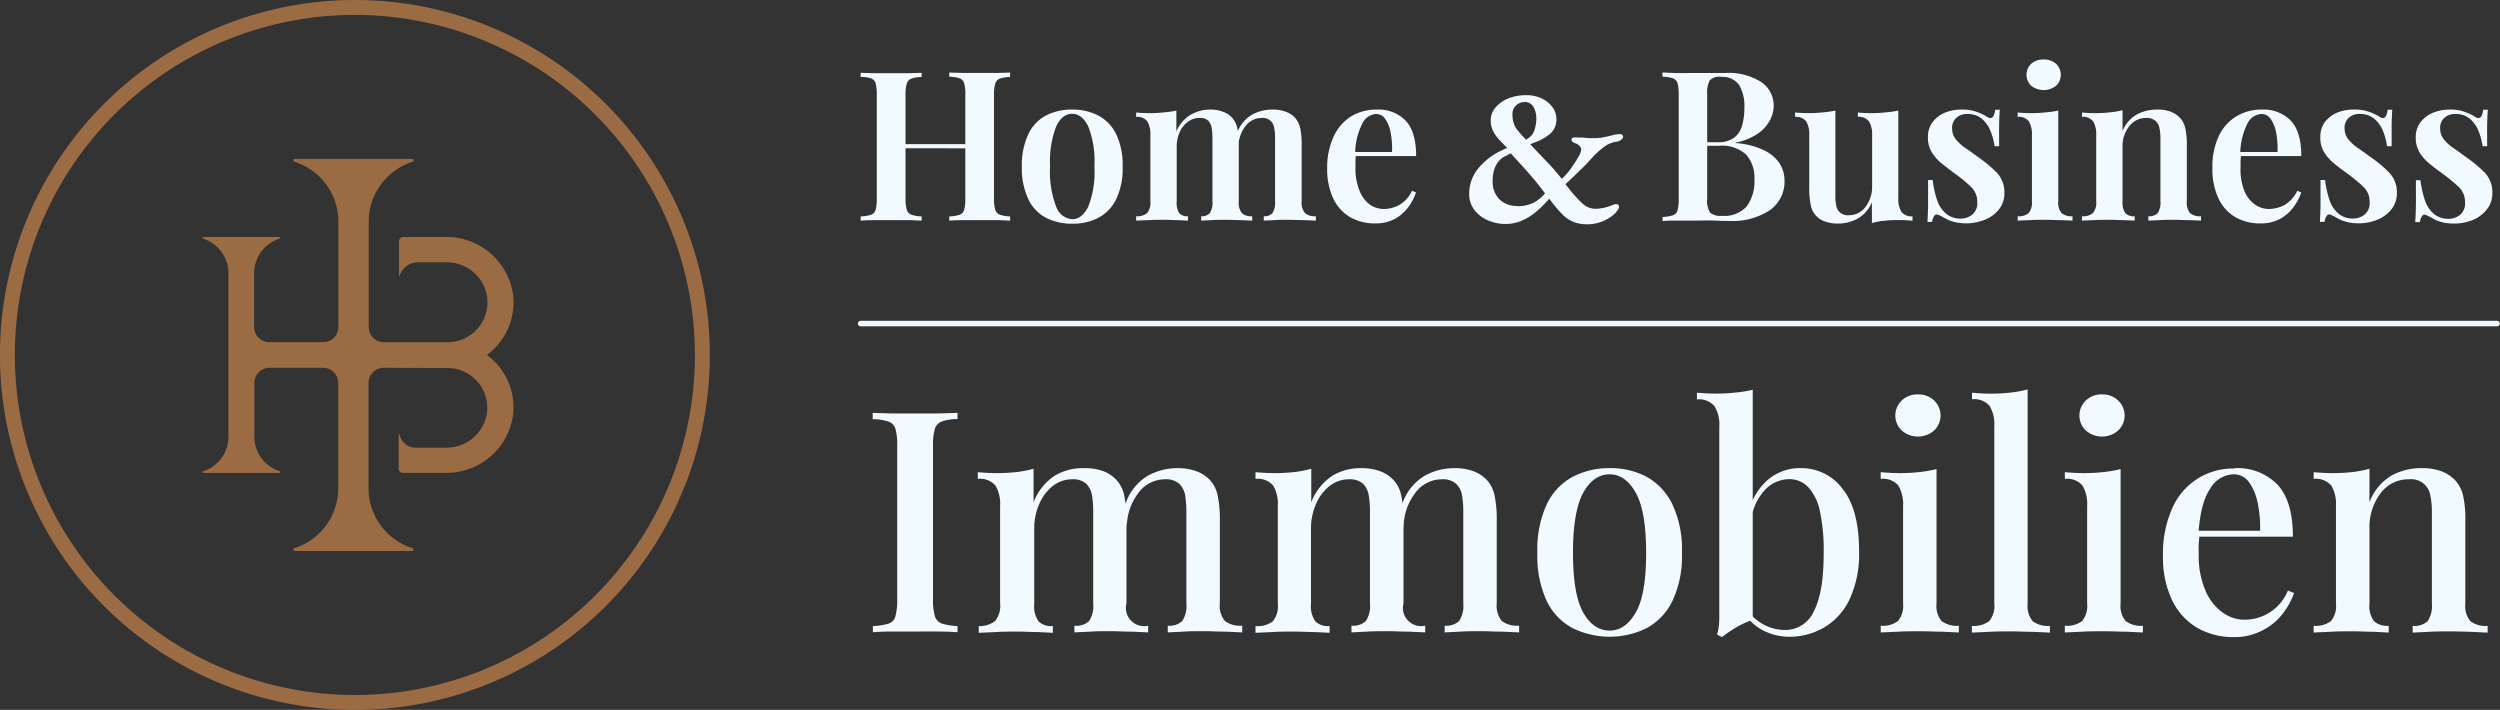 <svg xmlns="http://www.w3.org/2000/svg" id="Ebene_1" data-name="Ebene 1" viewBox="0 0 372.16 105.67"><rect x="0" y="0" width="372.16" height="105.67" fill="#333333" stroke="none"/><defs><style>.cls-1{fill:#9b6b43;}.cls-2{fill:#f0faff;}</style></defs><path class="cls-1" d="M66.71,119.22a52.84,52.84,0,1,1,52.84-52.84A52.83,52.83,0,0,1,66.71,119.22Zm0-103.46a50.62,50.62,0,1,0,50.62,50.62h0A50.68,50.68,0,0,0,66.71,15.76Z" transform="translate(-13.88 -13.54)"></path><path class="cls-1" d="M71,68.29a2.26,2.26,0,0,0-2.26,2.25V86.23a9.34,9.34,0,0,0,6.52,8.9.22.22,0,0,1,.16.27.24.24,0,0,1-.22.16H57.78a.22.22,0,0,1-.06-.43,9.34,9.34,0,0,0,6.51-8.9V70.54A2.25,2.25,0,0,0,62,68.29H54a2.25,2.25,0,0,0-2.25,2.25v8a5.39,5.39,0,0,0,3.76,5.15.12.12,0,0,1,.09.15.13.13,0,0,1-.12.1H44.16a.13.13,0,0,1-.13-.13.13.13,0,0,1,.09-.12,5.39,5.39,0,0,0,3.77-5.15V54.22a5.41,5.41,0,0,0-3.77-5.15.12.12,0,0,1-.08-.15.12.12,0,0,1,.12-.1H55.44a.12.12,0,0,1,.12.13.12.12,0,0,1-.09.12,5.41,5.41,0,0,0-3.76,5.15v8A2.25,2.25,0,0,0,54,64.47h8a2.25,2.25,0,0,0,2.25-2.25h0V46.53a9.33,9.33,0,0,0-6.51-8.9.21.21,0,0,1-.17-.26.24.24,0,0,1,.23-.17H75.23a.23.23,0,0,1,.23.21.22.22,0,0,1-.17.22,9.34,9.34,0,0,0-6.52,8.9v15.7A2.26,2.26,0,0,0,71,64.48h9.53a5.93,5.93,0,0,0,5.91-6,6.31,6.31,0,0,0-.11-1.15,6.07,6.07,0,0,0-6-4.74H76.07a2.85,2.85,0,0,0-2.7,2,.08.08,0,0,1-.09,0,.06.06,0,0,1,0-.06v-2h0V49.45a.63.63,0,0,1,.63-.63h6.25a10,10,0,0,1,10.11,8.7,9.74,9.74,0,0,1-3.9,8.86,9.73,9.73,0,0,1,3.9,8.85,10,10,0,0,1-10.11,8.7H73.86a.63.63,0,0,1-.63-.63V80.19h0v-2a.06.06,0,0,1,.06-.06.06.06,0,0,1,.06.05,2.45,2.45,0,0,0,2.35,2h4.6a6.08,6.08,0,0,0,6-4.74,5.93,5.93,0,0,0-4.64-7,6.42,6.42,0,0,0-1.16-.11Z" transform="translate(-13.88 -13.54)"></path><path class="cls-2" d="M142,46.38v-.62a5.76,5.76,0,0,0,1.54-.25,1.09,1.09,0,0,0,.69-.74,6.35,6.35,0,0,0,.17-1.68V27.64a6.5,6.5,0,0,0-.17-1.7,1.13,1.13,0,0,0-.69-.74A5.05,5.05,0,0,0,142,25v-.62l2,.06c.81,0,1.68,0,2.62,0s1.65,0,2.46,0l2-.06V25a4.87,4.87,0,0,0-1.51.24,1.12,1.12,0,0,0-.7.74,5.77,5.77,0,0,0-.19,1.7V43.09a5.64,5.64,0,0,0,.19,1.68,1.12,1.12,0,0,0,.7.74,5.55,5.55,0,0,0,1.51.25v.62c-.52,0-1.18-.06-2-.07s-1.63,0-2.46,0l-2.62,0C143.21,46.32,142.55,46.34,142,46.38ZM147,35.61V35h12.3v.62Zm8.19,10.77v-.62a5.76,5.76,0,0,0,1.54-.25,1.07,1.07,0,0,0,.68-.74,6,6,0,0,0,.17-1.68V27.64a5.75,5.75,0,0,0-.17-1.7,1.1,1.1,0,0,0-.68-.74,5.05,5.05,0,0,0-1.54-.24v-.62l2.08.06q1.25,0,2.49,0c.92,0,1.77,0,2.57,0l1.92-.06V25a4.77,4.77,0,0,0-1.51.24,1.12,1.12,0,0,0-.7.74,5.45,5.45,0,0,0-.19,1.7V43.09a5.64,5.64,0,0,0,.19,1.68,1.12,1.12,0,0,0,.7.74,5.49,5.49,0,0,0,1.51.25v.62c-.48,0-1.12-.06-1.92-.07s-1.65,0-2.57,0l-2.49,0C156.42,46.32,155.73,46.34,155.17,46.38Z" transform="translate(-13.88 -13.54)"></path><path class="cls-2" d="M173.5,29.85a8.24,8.24,0,0,1,3.81.86A6.16,6.16,0,0,1,180,33.43a10.58,10.58,0,0,1,1,4.92,10.56,10.56,0,0,1-1,4.92A6.09,6.09,0,0,1,177.31,46a8.22,8.22,0,0,1-3.81.84,8.46,8.46,0,0,1-3.83-.84A5.92,5.92,0,0,1,167,43.27a10.68,10.68,0,0,1-1-4.92,10.7,10.7,0,0,1,1-4.92,6,6,0,0,1,2.64-2.72A8.32,8.32,0,0,1,173.5,29.85Zm0,.63c-1,0-1.77.61-2.38,1.85a14.54,14.54,0,0,0-.92,6,14.31,14.31,0,0,0,.92,6,2.72,2.72,0,0,0,2.38,1.84c.95,0,1.74-.61,2.37-1.84a14.16,14.16,0,0,0,.93-6,14.23,14.23,0,0,0-.93-6C175.24,31.1,174.46,30.48,173.5,30.48Z" transform="translate(-13.88 -13.54)"></path><path class="cls-2" d="M194,29.85a5.23,5.23,0,0,1,2,.35,3.28,3.28,0,0,1,1.3.87,3.43,3.43,0,0,1,.78,1.57,12.1,12.1,0,0,1,.21,2.48v8.37a2.57,2.57,0,0,0,.45,1.77,2.07,2.07,0,0,0,1.55.47v.65l-1.69-.07c-.74,0-1.47-.05-2.18-.05s-1.46,0-2.16.05l-1.57.07v-.65a1.56,1.56,0,0,0,1.29-.47,2.88,2.88,0,0,0,.39-1.77V34.06a9.42,9.42,0,0,0-.12-1.51,2,2,0,0,0-.53-1.06,1.72,1.72,0,0,0-1.25-.39,2.85,2.85,0,0,0-1.74.56,3.77,3.77,0,0,0-1.23,1.54,5.19,5.19,0,0,0-.45,2.2v8.09a2.88,2.88,0,0,0,.37,1.77,1.59,1.59,0,0,0,1.31.47v.65l-1.54-.07c-.68,0-1.37-.05-2.07-.05s-1.55,0-2.34.05l-1.77.07v-.65a2.28,2.28,0,0,0,1.63-.47,2.44,2.44,0,0,0,.49-1.77V33.68a3.83,3.83,0,0,0-.45-2.07,1.91,1.91,0,0,0-1.67-.67v-.65c.67.06,1.31.09,1.93.09a18,18,0,0,0,2.2-.11A13.84,13.84,0,0,0,189,30v3.11a5.23,5.23,0,0,1,2.09-2.46A5.7,5.7,0,0,1,194,29.85Zm9.36,0a5.25,5.25,0,0,1,2,.35,3.28,3.28,0,0,1,1.3.87,3.43,3.43,0,0,1,.78,1.57,11.44,11.44,0,0,1,.21,2.48v8.37a2.44,2.44,0,0,0,.49,1.77,2.28,2.28,0,0,0,1.63.47v.65L208,46.31c-.78,0-1.53-.05-2.25-.05s-1.47,0-2.17.05l-1.57.07v-.65a1.56,1.56,0,0,0,1.29-.47,2.81,2.81,0,0,0,.39-1.77V34.06a6.9,6.9,0,0,0-.14-1.51,1.69,1.69,0,0,0-1.88-1.45,3,3,0,0,0-2.43,1.28,5,5,0,0,0-1,3.08l-.15-2.24a5,5,0,0,1,2.24-2.65A6.45,6.45,0,0,1,203.32,29.85Z" transform="translate(-13.88 -13.54)"></path><path class="cls-2" d="M218.83,29.85a5.65,5.65,0,0,1,4.3,1.65q1.56,1.65,1.56,5.27h-10.5l0-.6h6.91a12,12,0,0,0-.19-2.81,5.27,5.27,0,0,0-.79-2.07,1.65,1.65,0,0,0-1.42-.78,2.47,2.47,0,0,0-2,1.38,10.21,10.21,0,0,0-1.09,4.53l.12.19a6.38,6.38,0,0,0-.07.87c0,.31,0,.62,0,.94a8.74,8.74,0,0,0,.62,3.54A4.62,4.62,0,0,0,217.8,44a3.7,3.7,0,0,0,2.06.65,5,5,0,0,0,2.22-.54,4.75,4.75,0,0,0,2-2.17l.59.25a7.74,7.74,0,0,1-1.13,2.17,6.52,6.52,0,0,1-2,1.76,6.1,6.1,0,0,1-2.93.68,7.39,7.39,0,0,1-3.74-.93,6.36,6.36,0,0,1-2.52-2.79,10.23,10.23,0,0,1-.9-4.53,10.82,10.82,0,0,1,1-4.76A6.87,6.87,0,0,1,215,30.87,7.26,7.26,0,0,1,218.83,29.85Z" transform="translate(-13.88 -13.54)"></path><path class="cls-2" d="M238,46.88a6.62,6.62,0,0,1-2.63-.54,5.08,5.08,0,0,1-2-1.54,3.86,3.86,0,0,1-.78-2.43,5.92,5.92,0,0,1,1.34-3.75,9.74,9.74,0,0,1,3.64-2.75l.66-.32-.35-.34c-.2-.23-.47-.51-.81-.85a5.22,5.22,0,0,1-.88-1.25,3.3,3.3,0,0,1-.39-1.63,2.89,2.89,0,0,1,.7-1.93,4.85,4.85,0,0,1,1.88-1.34,6.86,6.86,0,0,1,2.65-.5,5.28,5.28,0,0,1,2.41.51,4.23,4.23,0,0,1,1.57,1.31,2.91,2.91,0,0,1,.56,1.73,2.78,2.78,0,0,1-.88,2.15,7.23,7.23,0,0,1-2.42,1.36l-.59.25.53.56c.64.69,1.28,1.34,1.9,2a25.56,25.56,0,0,1,1.78,2l.5.59.46-.47A10.27,10.27,0,0,0,248,38.22a14.13,14.13,0,0,0,.9-1.42,2.39,2.39,0,0,0,.36-.94.83.83,0,0,0-.27-.63,1.29,1.29,0,0,0-.63-.36,3.07,3.07,0,0,1-.36-.2.32.32,0,0,1-.17-.3.31.31,0,0,1,.27-.36h0a3.43,3.43,0,0,1,.56,0c.18,0,.44,0,.76,0l1,.09c.35,0,.66,0,.95,0a6.12,6.12,0,0,0,1.28-.14c.45-.09.9-.19,1.32-.3a4.57,4.57,0,0,1,1.1-.16.48.48,0,0,1,.3.13.35.35,0,0,1,.14.25.64.64,0,0,1-.28.45,1.34,1.34,0,0,1-.65.3,3.73,3.73,0,0,0-1.56.54,8.53,8.53,0,0,0-1.12.86c-.19.17-.45.42-.8.76L250,38l-1.23,1.2c-.4.4-.78.75-1.1,1.06l-.75.69.56.71a16.78,16.78,0,0,0,1.92,2.12,2.83,2.83,0,0,0,1.94.84,6.52,6.52,0,0,0,2.43-.5l.33-.12a.88.88,0,0,1,.32-.07.64.64,0,0,1,.36.08c.07.05.11.17.11.36s-.22.55-.65,1a6.1,6.1,0,0,1-4.08,1.56,5.44,5.44,0,0,1-2-.34,4.93,4.93,0,0,1-1.56-1A18.84,18.84,0,0,1,245,43.77l-.5-.66-.15.19a16.23,16.23,0,0,1-1.93,1.87,8.56,8.56,0,0,1-2.09,1.26A6.13,6.13,0,0,1,238,46.88Zm1.8-2.64a5.7,5.7,0,0,0,2-.36,4.92,4.92,0,0,0,1.83-1.29l.25-.25-.43-.59c-.63-.81-1.29-1.62-2-2.43s-1.48-1.65-2.29-2.52l-.37-.44-.59.32a3,3,0,0,0-1.32,1,3.7,3.7,0,0,0-.63,1.33,6.56,6.56,0,0,0-.17,1.47,3.71,3.71,0,0,0,1,2.72,3.64,3.64,0,0,0,2.71,1Zm1.28-9.9.34-.25a2.2,2.2,0,0,0,.88-1.19,5.19,5.19,0,0,0,.28-1.61,3.54,3.54,0,0,0-.39-1.78,1.45,1.45,0,0,0-1.36-.78,1.84,1.84,0,0,0-1.24.5,1.61,1.61,0,0,0-.56,1.28,4.49,4.49,0,0,0,.17,1.31,3,3,0,0,0,.51,1q.34.43.78.93Z" transform="translate(-13.88 -13.54)"></path><path class="cls-2" d="M261.35,24.34c.52,0,1.19.05,2,.07s1.61,0,2.42,0c1,0,2,0,2.9,0l1.93,0a9,9,0,0,1,5.5,1.37,4.22,4.22,0,0,1,1.82,3.51,4.61,4.61,0,0,1-.58,2.18,5.57,5.57,0,0,1-1.84,2,9.08,9.08,0,0,1-3.28,1.31v.06a11.51,11.51,0,0,1,4.34,1.11,5.66,5.66,0,0,1,2.29,2,4.77,4.77,0,0,1,.68,2.44,5.2,5.2,0,0,1-2.18,4.44,10.06,10.06,0,0,1-6,1.6c-.45,0-1.15,0-2.08-.05s-2.07,0-3.4,0h-2.49c-.81,0-1.47,0-2,.08v-.62a6.19,6.19,0,0,0,1.54-.25,1.08,1.08,0,0,0,.69-.75,6.35,6.35,0,0,0,.17-1.68V27.64a6.5,6.5,0,0,0-.17-1.7,1.11,1.11,0,0,0-.69-.74,5,5,0,0,0-1.54-.24Zm8.72.63a2,2,0,0,0-1.67.53,4,4,0,0,0-.38,2.14V43.09a3.37,3.37,0,0,0,.43,2.1,2.4,2.4,0,0,0,1.78.48,4.44,4.44,0,0,0,3.68-1.42,6.29,6.29,0,0,0,1.14-4,5.2,5.2,0,0,0-1.23-3.7,5.39,5.39,0,0,0-4.06-1.31h-2.84v-.53h2.68a3.79,3.79,0,0,0,2.46-.7,3.45,3.45,0,0,0,1.18-1.87,9.57,9.57,0,0,0,.31-2.5,6.17,6.17,0,0,0-.79-3.47A3,3,0,0,0,270.07,25Z" transform="translate(-13.88 -13.54)"></path><path class="cls-2" d="M296.47,30V43a3.73,3.73,0,0,0,.46,2.07,1.88,1.88,0,0,0,1.65.67v.66a17.69,17.69,0,0,0-1.93-.1c-.76,0-1.49,0-2.19.1a9.66,9.66,0,0,0-1.92.34V43.65a5,5,0,0,1-2.13,2.44,6,6,0,0,1-2.91.73,5.49,5.49,0,0,1-2-.33,3.15,3.15,0,0,1-2.07-2.44,12.27,12.27,0,0,1-.22-2.49V33.68a3.66,3.66,0,0,0-.45-2.07,1.88,1.88,0,0,0-1.66-.67v-.65c.66.06,1.31.09,1.93.09a17.85,17.85,0,0,0,2.19-.11A13.74,13.74,0,0,0,287.1,30v12.7a6.78,6.78,0,0,0,.14,1.49,1.82,1.82,0,0,0,.57,1,1.89,1.89,0,0,0,1.31.39,3,3,0,0,0,2.45-1.23,4.78,4.78,0,0,0,1-3V33.68a3.75,3.75,0,0,0-.46-2.07,1.88,1.88,0,0,0-1.66-.67v-.65c.67.06,1.31.09,1.93.09a17.85,17.85,0,0,0,2.19-.11A13.74,13.74,0,0,0,296.47,30Z" transform="translate(-13.88 -13.54)"></path><path class="cls-2" d="M306,29.85a6.07,6.07,0,0,1,2.24.38,7.48,7.48,0,0,1,1.37.65c.71.52,1.13.19,1.28-1h.69c-.05.6-.08,1.31-.1,2.13s0,1.92,0,3.29h-.68a9.63,9.63,0,0,0-.6-2.24,4.65,4.65,0,0,0-1.27-1.82,3.23,3.23,0,0,0-2.21-.73,2.32,2.32,0,0,0-1.6.56,2,2,0,0,0-.64,1.59,2.54,2.54,0,0,0,.56,1.63,7,7,0,0,0,1.45,1.31c.59.4,1.21.84,1.85,1.32a19.3,19.3,0,0,1,2.79,2.32,4.16,4.16,0,0,1,1.13,3,3.79,3.79,0,0,1-.79,2.45,5.1,5.1,0,0,1-2.09,1.55,7.53,7.53,0,0,1-4.37.39,5.54,5.54,0,0,1-1.21-.4l-.74-.4a3.72,3.72,0,0,0-.67-.31.4.4,0,0,0-.54.12,2.12,2.12,0,0,0-.36.94h-.68q.06-1,.09-2.43c0-1,0-2.22,0-3.8h.69a14.76,14.76,0,0,0,.66,3,4.5,4.5,0,0,0,1.33,2,3.31,3.31,0,0,0,2.24.73,2.72,2.72,0,0,0,1.62-.56,2.18,2.18,0,0,0,.78-1.9,3,3,0,0,0-.94-2.27,21.5,21.5,0,0,0-2.33-1.93q-1.07-.78-2-1.53a6.64,6.64,0,0,1-1.49-1.68,4.07,4.07,0,0,1-.58-2.21,3.66,3.66,0,0,1,.72-2.32,4.59,4.59,0,0,1,1.88-1.4A6.7,6.7,0,0,1,306,29.85Z" transform="translate(-13.88 -13.54)"></path><path class="cls-2" d="M320.28,30V43.49a2.44,2.44,0,0,0,.49,1.77,2.28,2.28,0,0,0,1.63.47v.65l-1.71-.07c-.77,0-1.55-.05-2.34-.05s-1.54,0-2.33.05l-1.78.07v-.65a2.3,2.3,0,0,0,1.64-.47,2.48,2.48,0,0,0,.48-1.77V33.71a3.86,3.86,0,0,0-.45-2.1,1.9,1.9,0,0,0-1.67-.67v-.65c.67.06,1.31.09,1.93.09a17.91,17.91,0,0,0,2.2-.11A13.84,13.84,0,0,0,320.28,30Zm-2.18-7.6a2.67,2.67,0,0,1,1.84.62,2.27,2.27,0,0,1,.11,3.2l-.11.1a3,3,0,0,1-3.67,0,2.26,2.26,0,0,1-.11-3.19.57.57,0,0,1,.11-.11,2.65,2.65,0,0,1,1.83-.62Z" transform="translate(-13.88 -13.54)"></path><path class="cls-2" d="M335,29.85a5.4,5.4,0,0,1,2.1.35,3.87,3.87,0,0,1,1.29.87,3.27,3.27,0,0,1,.79,1.52,10.75,10.75,0,0,1,.24,2.53v8.37a2.44,2.44,0,0,0,.48,1.77,2.28,2.28,0,0,0,1.63.47v.65l-1.72-.07c-.78,0-1.53-.05-2.26-.05s-1.52,0-2.24.05l-1.62.07v-.65a1.77,1.77,0,0,0,1.4-.47,2.88,2.88,0,0,0,.4-1.77V34.06a6.91,6.91,0,0,0-.16-1.51,1.83,1.83,0,0,0-.62-1.06,2.07,2.07,0,0,0-1.34-.39,3.11,3.11,0,0,0-2.52,1.23,4.72,4.72,0,0,0-1,3.07v8.09a2.76,2.76,0,0,0,.41,1.77,1.71,1.71,0,0,0,1.4.47v.65l-1.59-.07c-.7,0-1.42-.05-2.15-.05s-1.55,0-2.33.05l-1.78.07v-.65a2.28,2.28,0,0,0,1.63-.47,2.44,2.44,0,0,0,.49-1.77V33.68a3.83,3.83,0,0,0-.45-2.07,1.91,1.91,0,0,0-1.67-.67v-.65c.67.06,1.31.09,1.93.09a18,18,0,0,0,2.2-.11,13.84,13.84,0,0,0,1.91-.32v3.11A4.89,4.89,0,0,1,332,30.57,6.36,6.36,0,0,1,335,29.85Z" transform="translate(-13.88 -13.54)"></path><path class="cls-2" d="M350.6,29.85a5.69,5.69,0,0,1,4.3,1.65q1.56,1.65,1.56,5.27H346l0-.6h6.92a12.58,12.58,0,0,0-.19-2.81,5.29,5.29,0,0,0-.8-2.07,1.63,1.63,0,0,0-1.41-.78,2.48,2.48,0,0,0-2.06,1.38,10.35,10.35,0,0,0-1.09,4.53l.13.19a8.52,8.52,0,0,0-.08.87c0,.31,0,.62,0,.94A8.57,8.57,0,0,0,348,42,4.62,4.62,0,0,0,349.58,44a3.66,3.66,0,0,0,2.05.65,5.09,5.09,0,0,0,2.23-.54,4.8,4.8,0,0,0,2-2.17l.59.25a7.52,7.52,0,0,1-1.14,2.17,6.17,6.17,0,0,1-2,1.76,6.06,6.06,0,0,1-2.92.68,7.39,7.39,0,0,1-3.74-.93,6.3,6.3,0,0,1-2.52-2.79,10.23,10.23,0,0,1-.9-4.53,10.68,10.68,0,0,1,.95-4.76,6.8,6.8,0,0,1,2.63-2.94A7.25,7.25,0,0,1,350.6,29.85Z" transform="translate(-13.88 -13.54)"></path><path class="cls-2" d="M364.43,29.85a6.14,6.14,0,0,1,2.24.38,8.16,8.16,0,0,1,1.37.65c.7.52,1.13.19,1.27-1H370q-.06.9-.09,2.13c0,.82,0,1.92,0,3.29h-.69a9.14,9.14,0,0,0-.59-2.24,4.58,4.58,0,0,0-1.28-1.82,3.29,3.29,0,0,0-2.21-.74,2.36,2.36,0,0,0-1.6.56,2,2,0,0,0-.64,1.59,2.63,2.63,0,0,0,.56,1.64,6.89,6.89,0,0,0,1.45,1.3c.59.41,1.21.85,1.86,1.33a18.7,18.7,0,0,1,2.78,2.32,4.19,4.19,0,0,1,1.14,3,3.87,3.87,0,0,1-.8,2.45,5.16,5.16,0,0,1-2.08,1.55,7.34,7.34,0,0,1-2.85.55,7.23,7.23,0,0,1-1.53-.16,6.6,6.6,0,0,1-1.21-.4l-.73-.4a4.56,4.56,0,0,0-.67-.32.42.42,0,0,0-.55.13,2.11,2.11,0,0,0-.35.93h-.69q.06-1,.09-2.43c0-1,0-2.21,0-3.8H360a14.63,14.63,0,0,0,.67,3,4.46,4.46,0,0,0,1.32,2,3.31,3.31,0,0,0,2.24.73,2.72,2.72,0,0,0,1.62-.56,2.19,2.19,0,0,0,.78-1.9,3,3,0,0,0-.94-2.27,22.72,22.72,0,0,0-2.33-1.93c-.71-.52-1.37-1-2-1.52a6.9,6.9,0,0,1-1.5-1.69,4.15,4.15,0,0,1-.57-2.21,3.71,3.71,0,0,1,.71-2.32,4.69,4.69,0,0,1,1.89-1.4A6.71,6.71,0,0,1,364.43,29.85Z" transform="translate(-13.88 -13.54)"></path><path class="cls-2" d="M378.65,29.85a6.07,6.07,0,0,1,2.24.38,7.48,7.48,0,0,1,1.37.65c.71.52,1.13.19,1.28-1h.69c-.05.6-.08,1.31-.1,2.13s0,1.92,0,3.29h-.68a9.63,9.63,0,0,0-.6-2.24,4.65,4.65,0,0,0-1.27-1.82,3.23,3.23,0,0,0-2.21-.73,2.32,2.32,0,0,0-1.6.56,2,2,0,0,0-.64,1.59,2.54,2.54,0,0,0,.56,1.63,6.4,6.4,0,0,0,1.44,1.31c.59.41,1.21.85,1.85,1.32a20,20,0,0,1,2.79,2.32,4.16,4.16,0,0,1,1.13,3,3.78,3.78,0,0,1-.79,2.44A5.09,5.09,0,0,1,382,46.28a7.3,7.3,0,0,1-2.85.54,7.06,7.06,0,0,1-1.52-.15,6.48,6.48,0,0,1-1.22-.41l-.73-.4a4.07,4.07,0,0,0-.67-.31.4.4,0,0,0-.54.12,2,2,0,0,0-.36.94h-.69c.05-.67.08-1.48.1-2.43s0-2.22,0-3.8h.68a15.48,15.48,0,0,0,.67,3,4.5,4.5,0,0,0,1.33,2,3.31,3.31,0,0,0,2.24.73,2.67,2.67,0,0,0,1.62-.56,2.15,2.15,0,0,0,.77-1.9,3,3,0,0,0-.93-2.27,22.72,22.72,0,0,0-2.33-1.93c-.71-.52-1.37-1-2-1.52a6.9,6.9,0,0,1-1.5-1.69,4.15,4.15,0,0,1-.57-2.21,3.66,3.66,0,0,1,.72-2.32,4.59,4.59,0,0,1,1.88-1.4A6.66,6.66,0,0,1,378.65,29.85Z" transform="translate(-13.88 -13.54)"></path><path class="cls-2" d="M156.42,75v.92a7.28,7.28,0,0,0-2.31.35,1.71,1.71,0,0,0-1.06,1.1,8.56,8.56,0,0,0-.28,2.52v22.88a8.36,8.36,0,0,0,.28,2.49,1.66,1.66,0,0,0,1.06,1.11,9.06,9.06,0,0,0,2.31.37v.92c-.74-.06-1.67-.1-2.79-.11s-2.27,0-3.44,0-2.5,0-3.62,0-2,.05-2.75.11v-.92a9.44,9.44,0,0,0,2.36-.37,1.58,1.58,0,0,0,1-1.11,9.05,9.05,0,0,0,.26-2.49V79.91a8.93,8.93,0,0,0-.26-2.52,1.62,1.62,0,0,0-1.06-1.1,7.65,7.65,0,0,0-2.33-.35V75l2.75.09c1.12,0,2.33,0,3.62,0s2.31,0,3.44,0Z" transform="translate(-13.88 -13.54)"></path><path class="cls-2" d="M175.2,83.23a8,8,0,0,1,3,.48A5.2,5.2,0,0,1,180.09,85a4.79,4.79,0,0,1,1.15,2.33,17.41,17.41,0,0,1,.33,3.67v12.36a2.71,2.71,0,0,0,3.23,3.32v1l-2.43-.11c-1.09,0-2.16-.07-3.2-.07s-2.07,0-3.07.07l-2.28.11v-1A2.75,2.75,0,0,0,176,106a4.07,4.07,0,0,0,.62-2.63V89.74a14.05,14.05,0,0,0-.18-2.43,3.14,3.14,0,0,0-.85-1.75,2.92,2.92,0,0,0-2.1-.67,4.64,4.64,0,0,0-2.89,1,6.78,6.78,0,0,0-2,2.65,9,9,0,0,0-.76,3.76v11.12a3.94,3.94,0,0,0,.65,2.63,2.75,2.75,0,0,0,2.12.69v1l-2.22-.11c-1,0-2-.07-3-.07s-2.14,0-3.28.07l-2.53.11v-1A3.77,3.77,0,0,0,162,106a3.53,3.53,0,0,0,.76-2.63V88.9a5.39,5.39,0,0,0-.69-3.07,3,3,0,0,0-2.63-1v-1c1,.09,1.93.14,2.86.14a26.15,26.15,0,0,0,2.93-.16,16.37,16.37,0,0,0,2.51-.49v5a8.24,8.24,0,0,1,3.21-4A8.07,8.07,0,0,1,175.2,83.23Zm13.89,0a8,8,0,0,1,2.95.48A5.28,5.28,0,0,1,194,85a4.79,4.79,0,0,1,1.15,2.33,16.76,16.76,0,0,1,.32,3.67v12.36a3.53,3.53,0,0,0,.76,2.63,3.81,3.81,0,0,0,2.57.69v1l-2.45-.11c-1.11,0-2.2-.07-3.28-.07s-2.06,0-3.06.07l-2.29.11v-1a2.78,2.78,0,0,0,2.15-.69,4.07,4.07,0,0,0,.62-2.63V89.74a15.12,15.12,0,0,0-.18-2.43,3.15,3.15,0,0,0-.88-1.75,3,3,0,0,0-2.17-.67,4.91,4.91,0,0,0-4,2.15,8.38,8.38,0,0,0-1.63,5.28l-.19-3.83a7.69,7.69,0,0,1,3.35-4.15,9,9,0,0,1,4.35-1.11Z" transform="translate(-13.88 -13.54)"></path><path class="cls-2" d="M216.44,83.23a8,8,0,0,1,2.95.48A5.2,5.2,0,0,1,221.33,85a4.79,4.79,0,0,1,1.15,2.33,17.41,17.41,0,0,1,.33,3.67v12.36a2.71,2.71,0,0,0,3.23,3.32v1l-2.43-.11c-1.09,0-2.16-.07-3.2-.07s-2.07,0-3.07.07l-2.28.11v-1a2.75,2.75,0,0,0,2.14-.69,4.07,4.07,0,0,0,.62-2.63V89.74a14.05,14.05,0,0,0-.18-2.43,3.14,3.14,0,0,0-.85-1.75,2.92,2.92,0,0,0-2.1-.67,4.64,4.64,0,0,0-2.89,1,6.78,6.78,0,0,0-2,2.65,9,9,0,0,0-.76,3.76v11.12a3.94,3.94,0,0,0,.65,2.63,2.75,2.75,0,0,0,2.12.69v1l-2.22-.11c-1,0-2-.07-3-.07s-2.14,0-3.28.07l-2.53.11v-1a3.77,3.77,0,0,0,2.56-.69,3.53,3.53,0,0,0,.76-2.63V88.9a5.39,5.39,0,0,0-.69-3.07,3,3,0,0,0-2.63-1v-1c1,.09,1.93.14,2.86.14a26.15,26.15,0,0,0,2.93-.16,16.37,16.37,0,0,0,2.51-.49v5a8.24,8.24,0,0,1,3.21-4A8.07,8.07,0,0,1,216.44,83.23Zm13.89,0a8,8,0,0,1,2.95.48A5.28,5.28,0,0,1,235.22,85a4.79,4.79,0,0,1,1.15,2.33,16.76,16.76,0,0,1,.32,3.67v12.36a3.57,3.57,0,0,0,.76,2.63,3.81,3.81,0,0,0,2.57.69v1l-2.45-.11c-1.11,0-2.2-.07-3.28-.07s-2.06,0-3.06.07l-2.29.11v-1a2.78,2.78,0,0,0,2.15-.69,4.07,4.07,0,0,0,.62-2.63V89.74a14.05,14.05,0,0,0-.18-2.43,3.15,3.15,0,0,0-.88-1.75,3,3,0,0,0-2.17-.67,4.91,4.91,0,0,0-4,2.15,8.33,8.33,0,0,0-1.64,5.28l-.19-3.83A7.69,7.69,0,0,1,226,84.34,9.09,9.09,0,0,1,230.33,83.23Z" transform="translate(-13.88 -13.54)"></path><path class="cls-2" d="M253.49,83.23A11.41,11.41,0,0,1,259,84.52a9.25,9.25,0,0,1,3.82,4.06,15.75,15.75,0,0,1,1.44,7.25,15.65,15.65,0,0,1-1.44,7.22,9.14,9.14,0,0,1-3.82,4,12.5,12.5,0,0,1-11,0,8.94,8.94,0,0,1-3.85-4,15.91,15.91,0,0,1-1.41-7.22,16,16,0,0,1,1.41-7.25A9.05,9.05,0,0,1,248,84.52,11.62,11.62,0,0,1,253.49,83.23Zm0,.92q-2.4,0-3.93,2.75c-1,1.83-1.52,4.8-1.52,8.93s.51,7.08,1.52,8.88,2.33,2.7,3.93,2.7,2.86-.9,3.9-2.7,1.54-4.76,1.54-8.88-.51-7.1-1.54-8.93S255.06,84.15,253.49,84.15Z" transform="translate(-13.88 -13.54)"></path><path class="cls-2" d="M274.8,71.56v34.23a16.41,16.41,0,0,0-1.62.69,15,15,0,0,0-1.56.9,14.37,14.37,0,0,0-1.39,1l-.74-.37a7,7,0,0,0,.26-1.29,11.9,11.9,0,0,0,.07-1.34V77.09A5.21,5.21,0,0,0,269.1,74a3,3,0,0,0-2.61-1v-1c1,.09,1.94.13,2.87.13a23.38,23.38,0,0,0,2.9-.16A16.73,16.73,0,0,0,274.8,71.56ZM282,83.23a7.6,7.6,0,0,1,6.16,3.07c1.64,2,2.47,5.14,2.47,9.3a16,16,0,0,1-1.43,7.2,9.66,9.66,0,0,1-3.81,4.17,10.19,10.19,0,0,1-5.14,1.36,8.52,8.52,0,0,1-4.16-1.08,7.15,7.15,0,0,1-3-3.3l.83.23a6.74,6.74,0,0,0,5.63,3.14,4.66,4.66,0,0,0,4.36-2.82q1.46-2.81,1.45-8.67a27.48,27.48,0,0,0-.58-6.27A7.36,7.36,0,0,0,283,86a3.87,3.87,0,0,0-2.84-1.13,5,5,0,0,0-3.64,1.71,8,8,0,0,0-2,4.93l-.46-1a9.2,9.2,0,0,1,2.79-5.37,7.4,7.4,0,0,1,5.1-1.92Z" transform="translate(-13.88 -13.54)"></path><path class="cls-2" d="M302.16,83.37v20a3.53,3.53,0,0,0,.76,2.63,3.77,3.77,0,0,0,2.56.69v1l-2.42-.11c-1.09,0-2.21-.07-3.35-.07s-2.18,0-3.32.07l-2.54.11v-1a3.77,3.77,0,0,0,2.56-.69,3.53,3.53,0,0,0,.77-2.63V88.9a5.48,5.48,0,0,0-.7-3.07,3,3,0,0,0-2.63-1v-1c1,.09,1.94.14,2.86.14a26,26,0,0,0,2.93-.16A18.06,18.06,0,0,0,302.16,83.37Zm-2.77-11.12a3.37,3.37,0,0,1,2.4.9,3.07,3.07,0,0,1,.14,4.34,1.85,1.85,0,0,0-.14.14,3.65,3.65,0,0,1-4.8,0,3.07,3.07,0,0,1-.13-4.34.86.86,0,0,1,.13-.14A3.37,3.37,0,0,1,299.39,72.25Z" transform="translate(-13.88 -13.54)"></path><path class="cls-2" d="M315.72,71.51v31.88a3.53,3.53,0,0,0,.76,2.63,3.77,3.77,0,0,0,2.56.69v1l-2.44-.11c-1.11,0-2.22-.07-3.32-.07s-2.23,0-3.35.07l-2.51.11v-1A3.77,3.77,0,0,0,310,106a3.53,3.53,0,0,0,.76-2.63V77.05a5.39,5.39,0,0,0-.69-3.07,3,3,0,0,0-2.63-1V72c1,.09,1.94.14,2.86.14a25.49,25.49,0,0,0,2.9-.16A16.75,16.75,0,0,0,315.72,71.51Z" transform="translate(-13.88 -13.54)"></path><path class="cls-2" d="M329.56,83.37v20a3.53,3.53,0,0,0,.76,2.63,3.77,3.77,0,0,0,2.56.69v1l-2.42-.11c-1.09,0-2.21-.07-3.34-.07s-2.19,0-3.33.07l-2.53.11v-1a3.77,3.77,0,0,0,2.56-.69,3.53,3.53,0,0,0,.76-2.63V88.9a5.39,5.39,0,0,0-.69-3.07,3,3,0,0,0-2.63-1v-1c1,.09,1.93.14,2.86.14a26.15,26.15,0,0,0,2.93-.16A17.65,17.65,0,0,0,329.56,83.37Zm-2.77-11.12a3.37,3.37,0,0,1,2.4.9,3.07,3.07,0,0,1,.14,4.34,1.85,1.85,0,0,1-.14.14,3.65,3.65,0,0,1-4.8,0,3.08,3.08,0,0,1-.13-4.34l.13-.14A3.41,3.41,0,0,1,326.79,72.25Z" transform="translate(-13.88 -13.54)"></path><path class="cls-2" d="M346.54,83.23a8.33,8.33,0,0,1,6.36,2.44c1.54,1.64,2.31,4.22,2.31,7.76H339.3l-.09-.88h11.12a18.37,18.37,0,0,0-.37-4.18,7.91,7.91,0,0,0-1.29-3.06,2.77,2.77,0,0,0-2.31-1.16,4.18,4.18,0,0,0-3.44,2.1q-1.46,2.1-1.77,6.71l.13.24c0,.43-.06.9-.09,1.4s0,1,0,1.5a13.05,13.05,0,0,0,1,5.35,7.61,7.61,0,0,0,2.54,3.26,5.56,5.56,0,0,0,3.18,1.08,6.94,6.94,0,0,0,6.56-4.34l.92.37a11.25,11.25,0,0,1-1.71,3.09,8.67,8.67,0,0,1-3,2.47,8.86,8.86,0,0,1-4.2,1,10.78,10.78,0,0,1-5.63-1.45,9.58,9.58,0,0,1-3.69-4.18,14.82,14.82,0,0,1-1.29-6.46,16.53,16.53,0,0,1,1.34-7,9.83,9.83,0,0,1,9.36-6Z" transform="translate(-13.88 -13.54)"></path><path class="cls-2" d="M374.36,83.23a8.17,8.17,0,0,1,3,.48,5.7,5.7,0,0,1,2,1.32,5,5,0,0,1,1.18,2.26,16.18,16.18,0,0,1,.34,3.74v12.36a3.53,3.53,0,0,0,.76,2.63,3.79,3.79,0,0,0,2.56.69v1c-.52,0-1.33-.07-2.44-.11s-2.2-.07-3.28-.07-2.08,0-3.11.07l-2.33.11v-1a2.88,2.88,0,0,0,2.21-.69,3.94,3.94,0,0,0,.65-2.63V89.74a11.64,11.64,0,0,0-.23-2.43,2.87,2.87,0,0,0-3.18-2.42A5.13,5.13,0,0,0,368.24,87a8.34,8.34,0,0,0-1.63,5.26v11.12a3.79,3.79,0,0,0,.67,2.63,2.9,2.9,0,0,0,2.19.69v1l-2.24-.11c-1,0-2-.07-3.12-.07s-2.13,0-3.27.07l-2.54.11v-1a3.77,3.77,0,0,0,2.56-.69,3.48,3.48,0,0,0,.76-2.63V88.9a5.39,5.39,0,0,0-.69-3.07,3,3,0,0,0-2.63-1v-1c1,.09,1.94.14,2.86.14a26,26,0,0,0,2.93-.16,16.74,16.74,0,0,0,2.52-.49v5a7.71,7.71,0,0,1,3.3-4A9.12,9.12,0,0,1,374.36,83.23Z" transform="translate(-13.88 -13.54)"></path><path class="cls-2" d="M385.63,61.87H142a.16.16,0,1,1,0-.32h243.6a.16.16,0,1,1,0,.32Z" transform="translate(-13.88 -13.54)"></path><path class="cls-2" d="M385.63,62.12H142a.41.41,0,1,1,0-.82h243.6a.41.41,0,0,1,0,.82Z" transform="translate(-13.88 -13.54)"></path></svg>